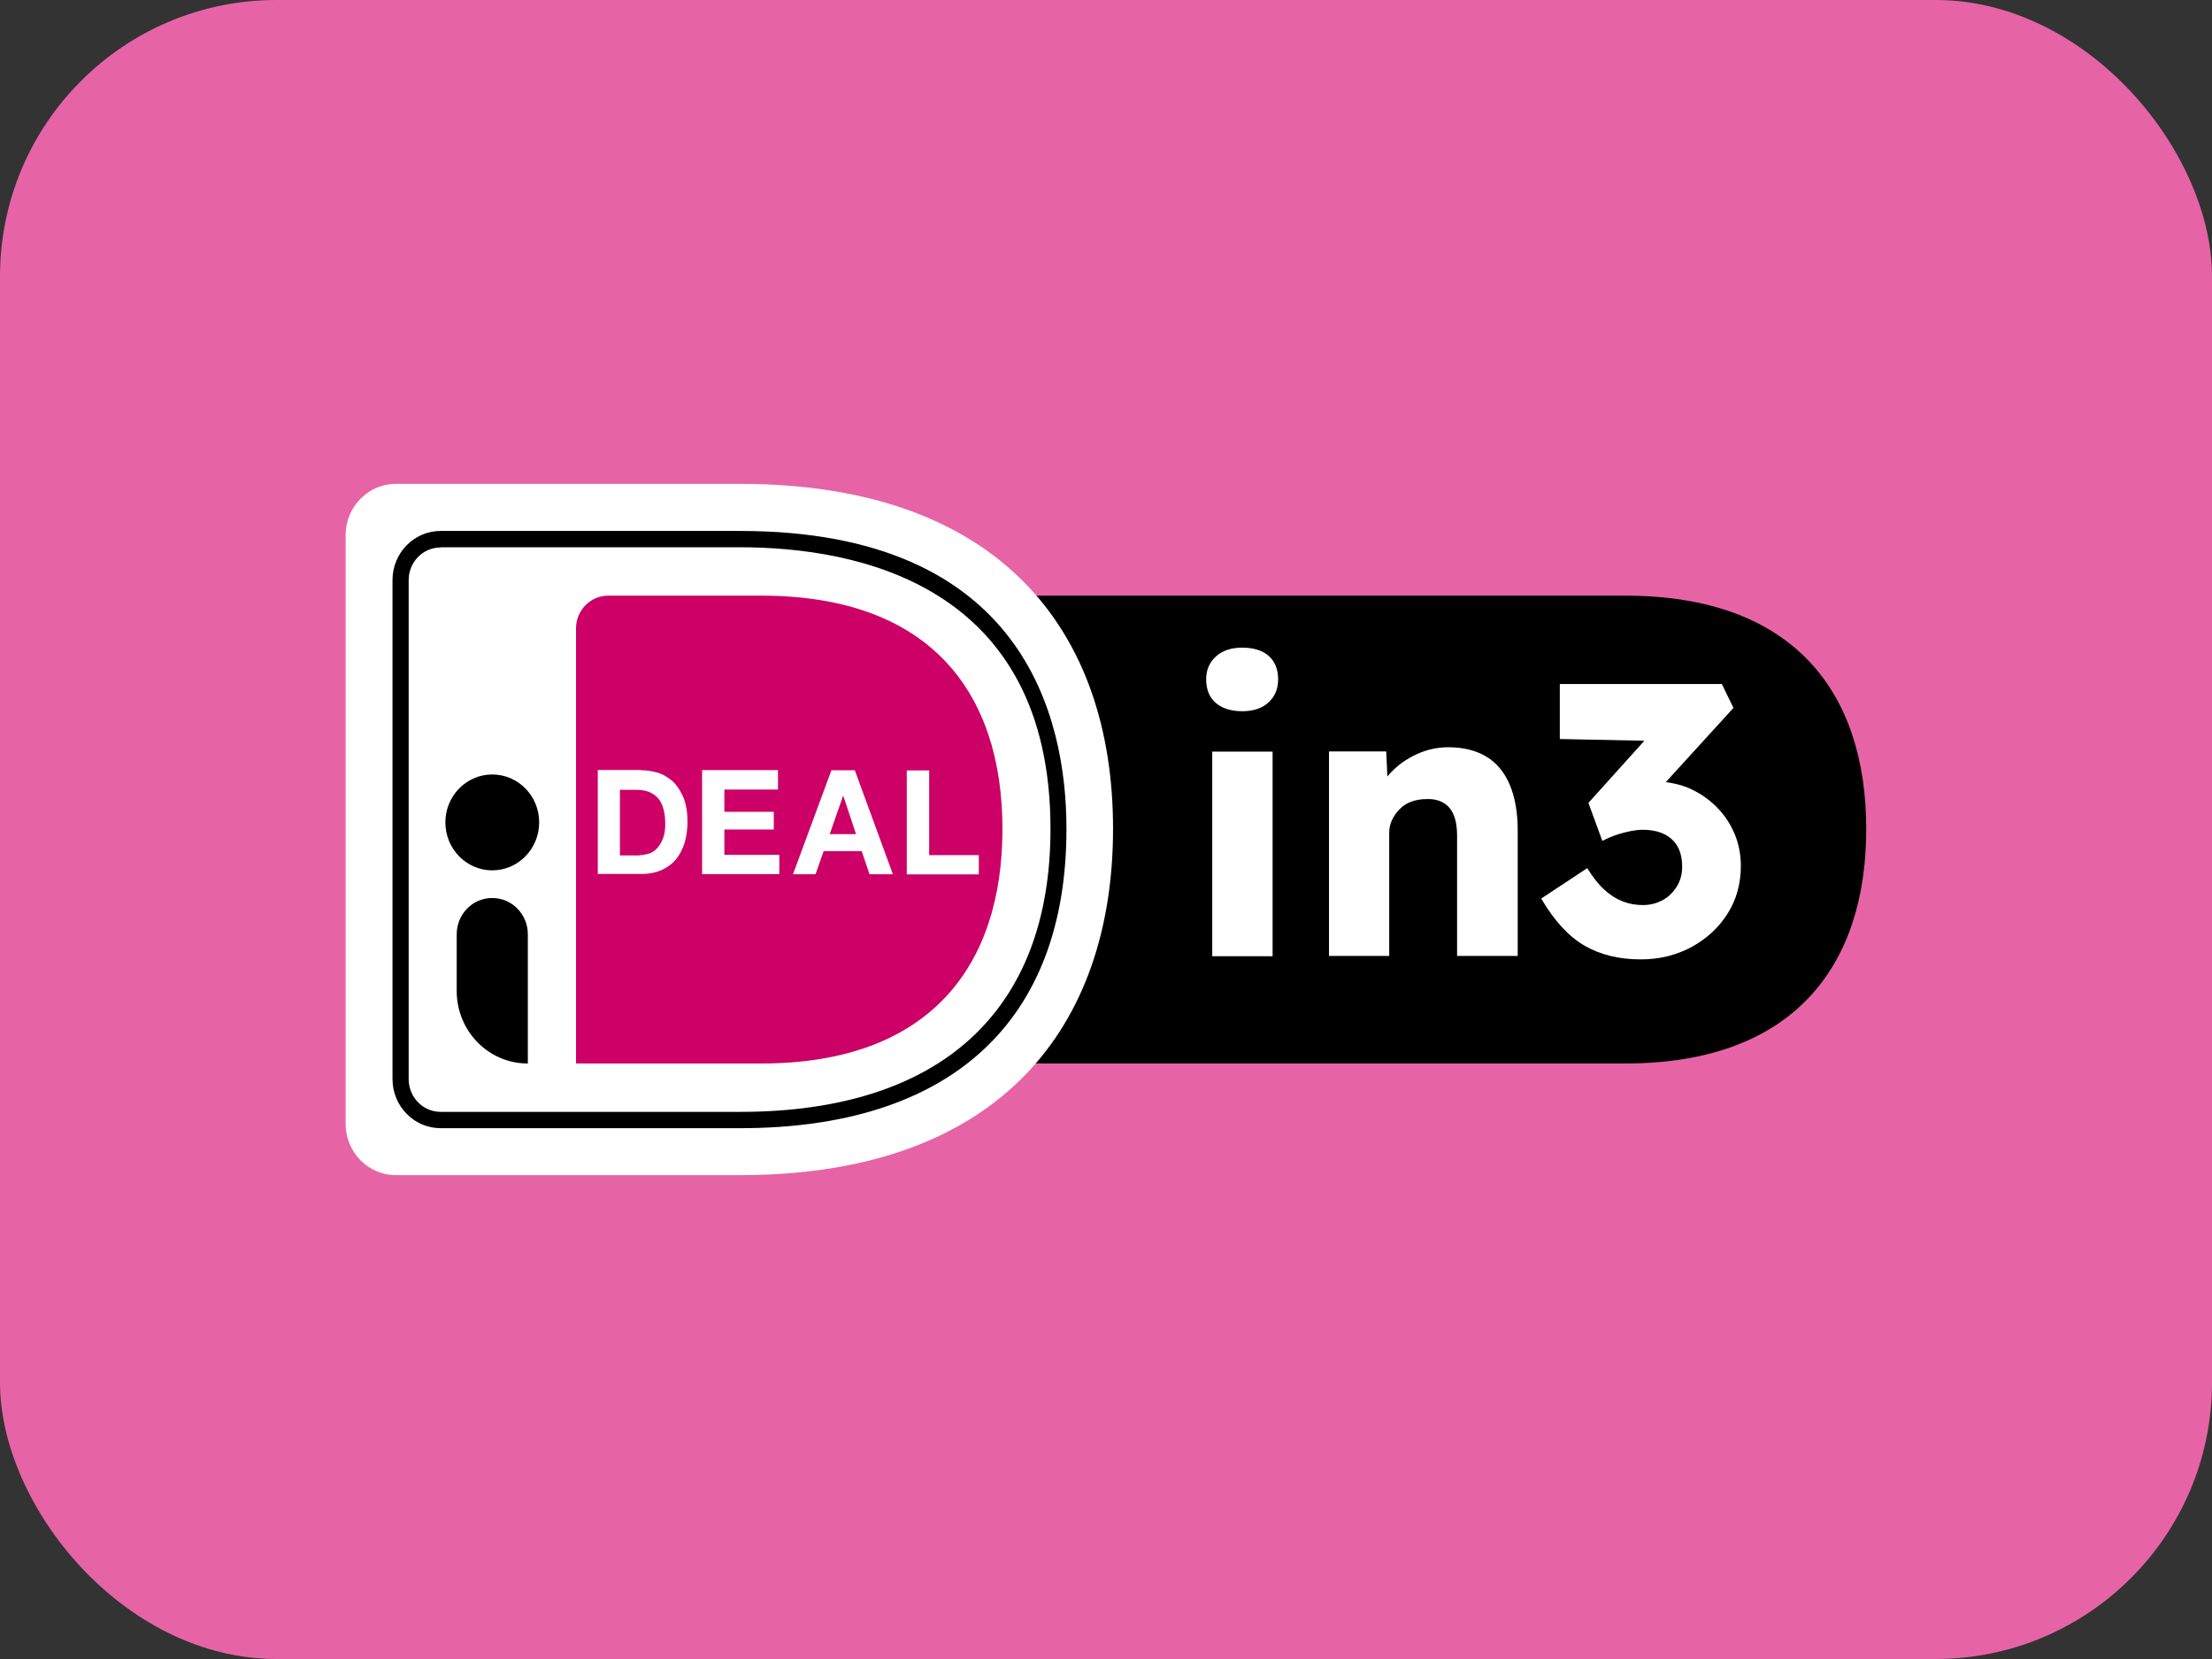 <svg xmlns="http://www.w3.org/2000/svg" width="32" height="24" viewBox="0 0 32 24" fill="none"><rect x="0" y="0" width="32" height="24" fill="#333333" stroke="none"/><rect width="32" height="24" rx="4" fill="#E664A5"></rect><g clip-path="url(#clip0_4456_518)"><path d="M23.512 8.617H14.973C15.732 9.493 16.086 10.666 16.086 11.989C16.086 13.313 15.729 14.505 14.967 15.385H23.51C25.942 15.385 26.998 13.979 26.998 11.994C26.998 10.008 25.942 8.617 23.51 8.617H23.512Z" fill="black"></path><path d="M5 7.742V16.259C5 16.667 5.326 17 5.726 17H10.706C14.471 17 16.102 14.847 16.102 11.989C16.102 9.132 14.469 7 10.704 7H5.726C5.326 7 5 7.333 5 7.742Z" fill="white"></path><path d="M8.333 9.09V15.385H11.013C13.446 15.385 14.502 13.979 14.502 11.994C14.502 10.008 13.446 8.617 11.013 8.617H8.798C8.54 8.617 8.333 8.833 8.333 9.09Z" fill="#CC0066"></path><path d="M10.704 16.321H6.375C5.99 16.321 5.678 16.003 5.678 15.609V8.393C5.678 7.999 5.99 7.681 6.375 7.681H10.706C14.815 7.681 15.428 10.383 15.428 11.992C15.428 14.782 13.75 16.321 10.706 16.321H10.704ZM6.375 7.92C6.117 7.92 5.912 8.131 5.912 8.393V15.609C5.912 15.873 6.119 16.085 6.375 16.085H10.706C13.6 16.085 15.197 14.631 15.197 11.992C15.197 8.447 12.383 7.917 10.706 7.917H6.375V7.92Z" fill="black"></path><path d="M9.275 11.143C9.37 11.143 9.456 11.158 9.54 11.187C9.624 11.217 9.691 11.265 9.753 11.323C9.81 11.386 9.857 11.464 9.894 11.554C9.927 11.646 9.946 11.755 9.946 11.881C9.946 11.992 9.931 12.092 9.907 12.184C9.878 12.277 9.837 12.358 9.784 12.425C9.73 12.492 9.661 12.545 9.577 12.584C9.493 12.622 9.396 12.643 9.284 12.643H8.648V11.139H9.275V11.143ZM9.253 12.371C9.3 12.371 9.343 12.362 9.39 12.348C9.433 12.333 9.474 12.308 9.507 12.27C9.54 12.232 9.568 12.188 9.591 12.13C9.614 12.071 9.624 12.004 9.624 11.918C9.624 11.845 9.616 11.774 9.601 11.715C9.587 11.656 9.562 11.6 9.53 11.56C9.497 11.52 9.454 11.483 9.398 11.46C9.343 11.437 9.279 11.426 9.2 11.426H8.968V12.375H9.255V12.371H9.253Z" fill="white"></path><path d="M11.255 11.143V11.422H10.479V11.744H11.194V12H10.479V12.367H11.274V12.645H10.157V11.141H11.255V11.145V11.143Z" fill="white"></path><path d="M12.366 11.143L12.917 12.647H12.579L12.466 12.314H11.915L11.798 12.647H11.472L12.028 11.143H12.366ZM12.384 12.067L12.2 11.514H12.196L12.003 12.067H12.384Z" fill="white"></path><path d="M13.442 11.143V12.371H14.16V12.649H13.118V11.145H13.44L13.442 11.143Z" fill="white"></path><path d="M7.121 12.591C7.496 12.591 7.8 12.28 7.8 11.897C7.8 11.514 7.496 11.204 7.121 11.204C6.747 11.204 6.443 11.514 6.443 11.897C6.443 12.28 6.747 12.591 7.121 12.591Z" fill="black"></path><path d="M7.634 15.385C7.064 15.385 6.607 14.914 6.607 14.336V13.517C6.607 13.227 6.834 12.991 7.121 12.991C7.404 12.991 7.636 13.223 7.636 13.517V15.385H7.632H7.634Z" fill="black"></path><path d="M17.974 10.289C17.81 10.289 17.683 10.249 17.588 10.169C17.496 10.09 17.449 9.974 17.449 9.826C17.449 9.692 17.496 9.583 17.59 9.497C17.685 9.411 17.812 9.369 17.972 9.369C18.131 9.369 18.263 9.409 18.353 9.488C18.443 9.568 18.49 9.681 18.49 9.826C18.49 9.97 18.443 10.075 18.351 10.161C18.259 10.247 18.131 10.289 17.972 10.289H17.974ZM17.537 13.833V10.873H18.41V13.833H17.537Z" fill="white"></path><path d="M19.226 13.831V10.871H20.054L20.081 11.472L19.906 11.539C19.947 11.405 20.019 11.284 20.122 11.175C20.224 11.066 20.349 10.978 20.495 10.911C20.64 10.844 20.792 10.81 20.952 10.81C21.169 10.81 21.353 10.856 21.503 10.946C21.653 11.037 21.765 11.173 21.841 11.353C21.917 11.533 21.956 11.753 21.956 12.013V13.829H21.079V12.084C21.079 11.964 21.062 11.866 21.029 11.789C20.997 11.711 20.948 11.652 20.88 11.613C20.812 11.573 20.73 11.556 20.632 11.56C20.556 11.56 20.484 11.573 20.419 11.596C20.353 11.621 20.298 11.654 20.251 11.703C20.204 11.749 20.167 11.801 20.138 11.862C20.109 11.922 20.097 11.985 20.097 12.057V13.829H19.224L19.226 13.831Z" fill="white"></path><path d="M25.088 12.05C25.022 11.899 24.932 11.77 24.815 11.656C24.698 11.545 24.565 11.457 24.417 11.395C24.317 11.353 24.208 11.33 24.098 11.315L25.077 10.241L24.909 9.895H22.565V10.691L23.788 10.716L22.979 11.615L23.18 12.165C23.251 12.128 23.323 12.098 23.393 12.075C23.462 12.052 23.528 12.036 23.589 12.023C23.651 12.011 23.71 12.004 23.764 12.004C23.885 12.004 23.987 12.025 24.071 12.065C24.155 12.105 24.223 12.165 24.268 12.245C24.313 12.325 24.335 12.423 24.335 12.538C24.335 12.645 24.309 12.744 24.256 12.827C24.202 12.913 24.135 12.978 24.049 13.024C23.962 13.07 23.87 13.093 23.768 13.093C23.665 13.093 23.569 13.077 23.477 13.041C23.384 13.005 23.294 12.949 23.21 12.871C23.124 12.794 23.042 12.689 22.962 12.559L22.296 12.999C22.485 13.322 22.696 13.55 22.925 13.682C23.157 13.814 23.425 13.879 23.735 13.879C24.003 13.879 24.247 13.82 24.469 13.701C24.688 13.582 24.862 13.422 24.991 13.219C25.12 13.016 25.184 12.786 25.184 12.526C25.184 12.354 25.151 12.195 25.086 12.044L25.088 12.05Z" fill="white"></path></g><defs><clipPath id="clip0_4456_518"><rect width="22" height="10" fill="white" transform="translate(5 7)"></rect></clipPath></defs></svg>